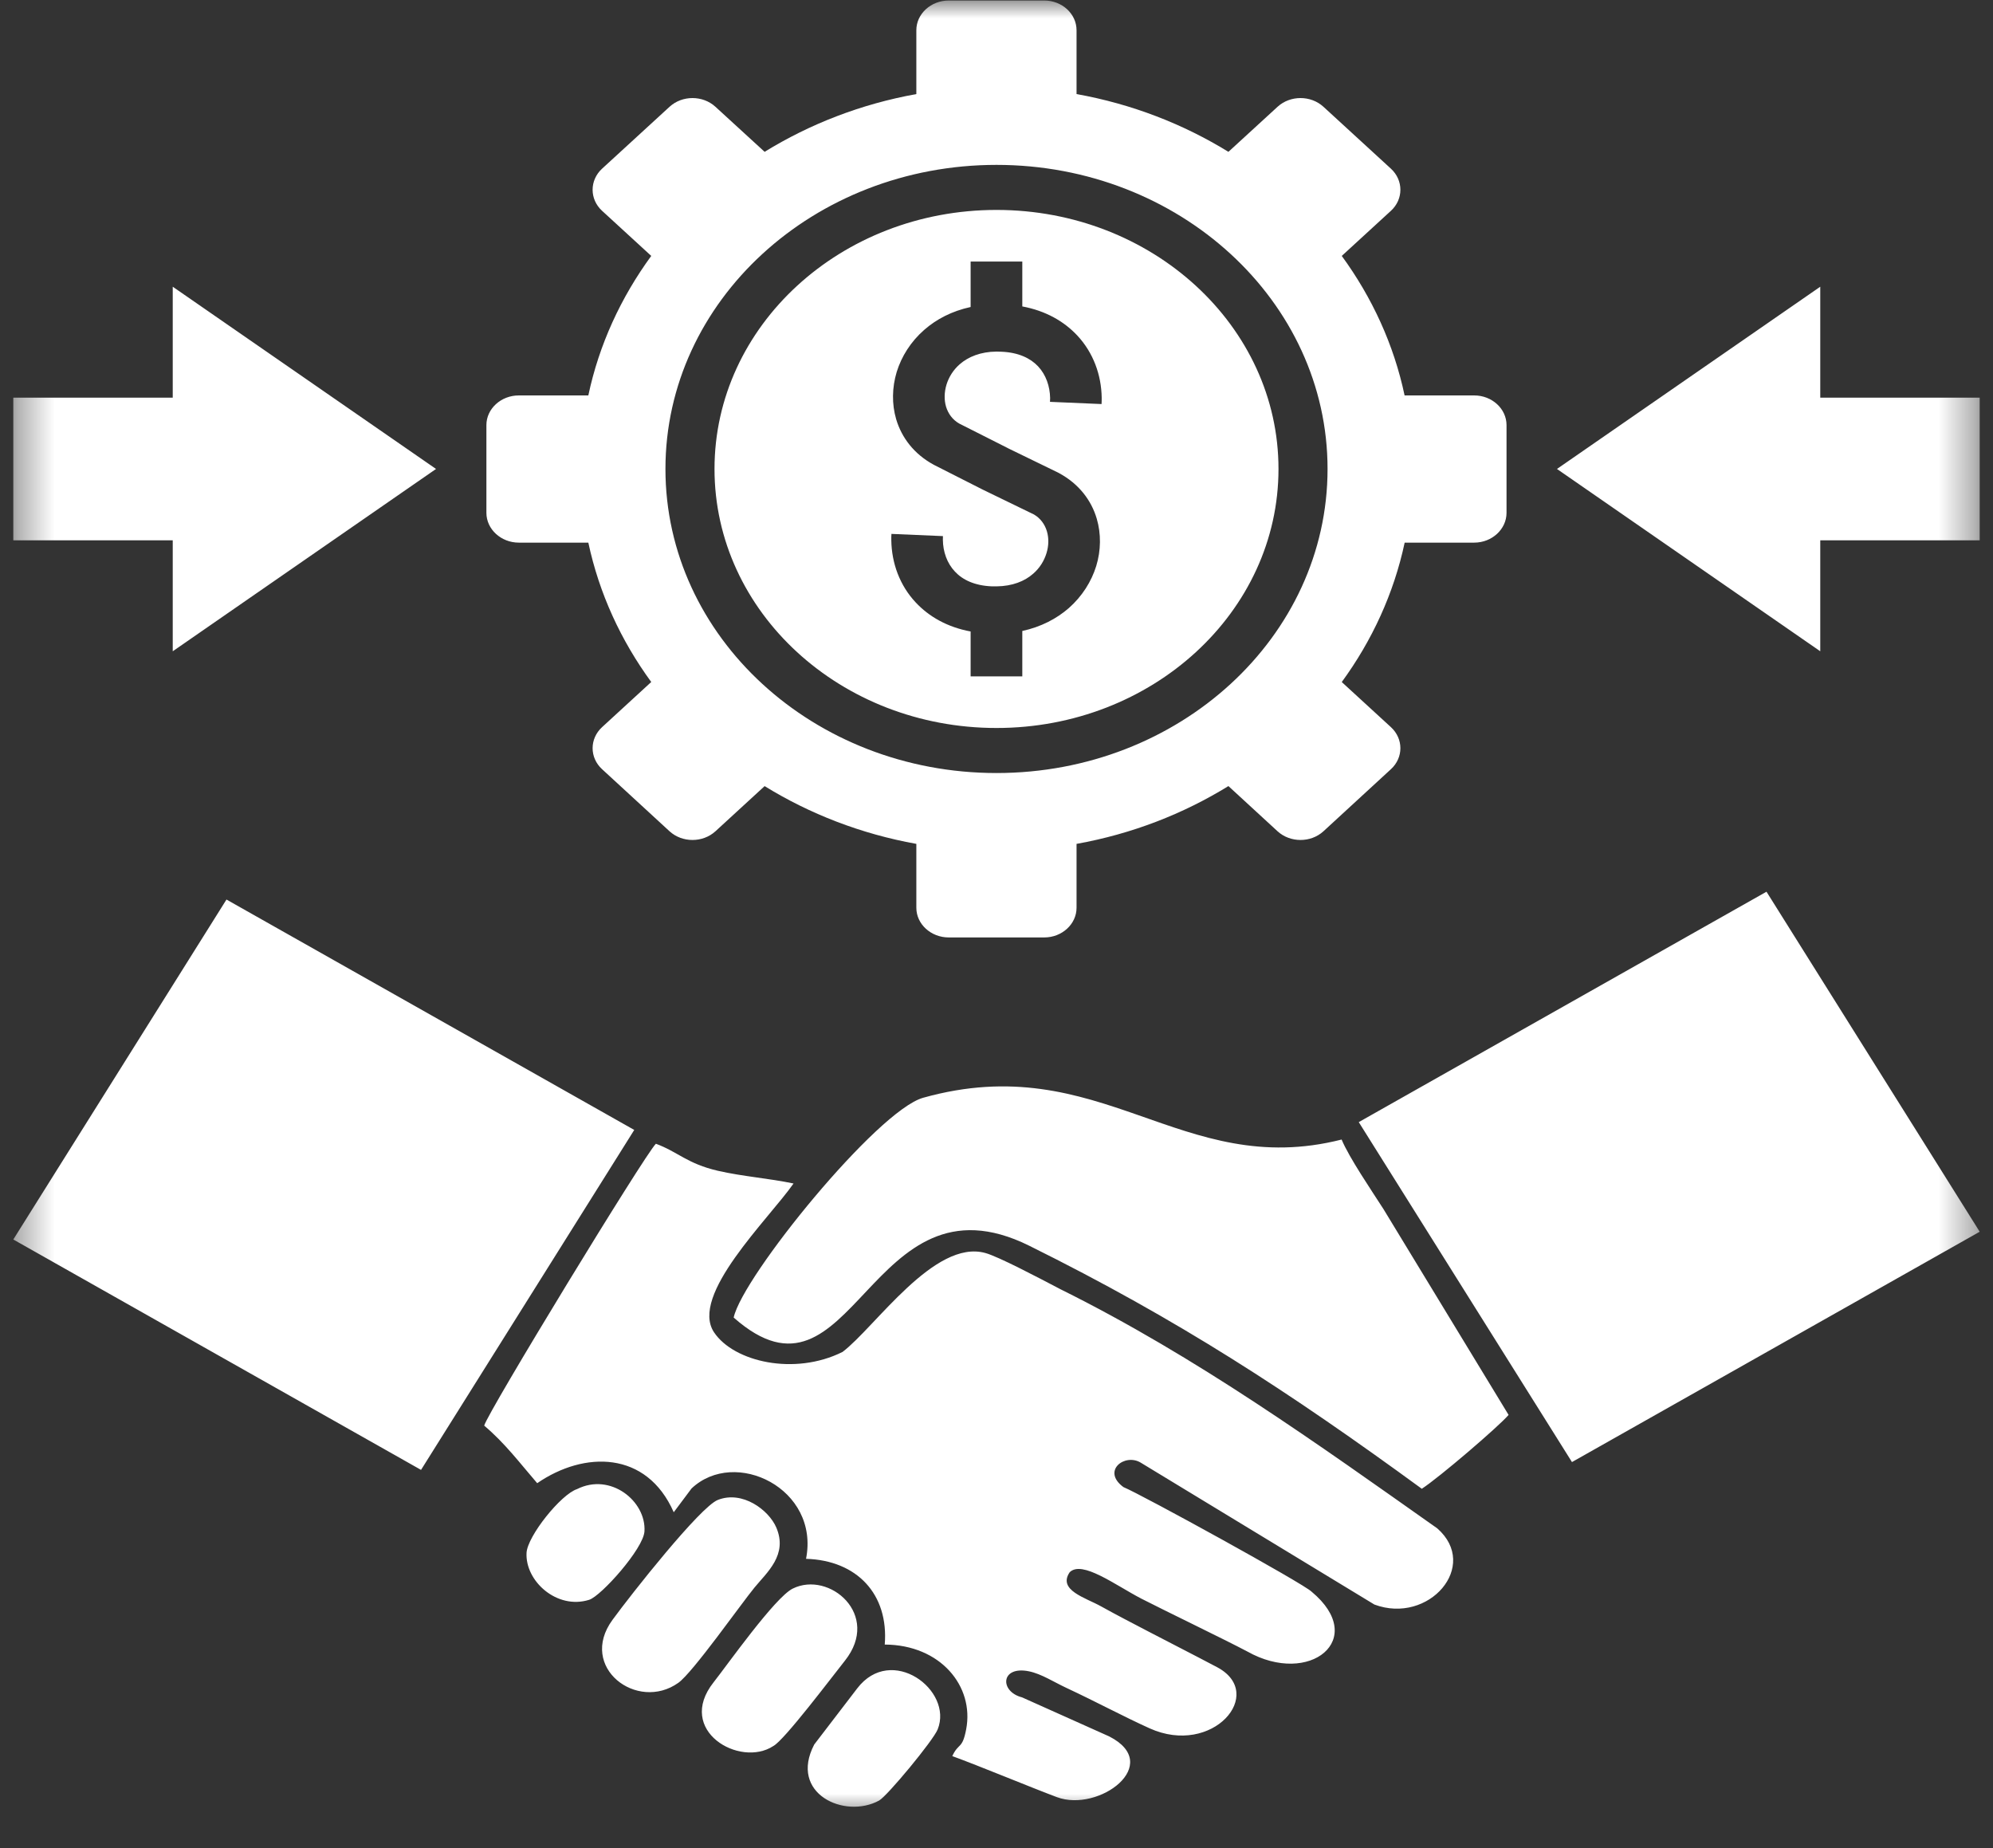 <svg width="55" height="51" viewBox="0 0 55 51" fill="none" xmlns="http://www.w3.org/2000/svg">
<rect x="0" y="0" width="55" height="51" fill="#333333" stroke="none"/>
<mask id="mask0_3436_23481" style="mask-type:luminance" maskUnits="userSpaceOnUse" x="0" y="0" width="55" height="51">
<path d="M0.367 0H54.633V50.113H0.367V0Z" fill="white"/>
</mask>
<g mask="url(#mask0_3436_23481)">
<path fill-rule="evenodd" clip-rule="evenodd" d="M22.244 43.016C23.652 43.058 24.528 43.994 24.416 45.382C25.953 45.389 26.891 46.532 26.663 47.721C26.557 48.281 26.455 48.082 26.28 48.46C27.003 48.723 28.453 49.325 29.165 49.592C30.325 50.027 32.12 48.688 30.611 47.917L28.205 46.839C27.58 46.68 27.609 45.958 28.399 46.121C28.738 46.19 29.096 46.423 29.417 46.572C30.275 46.973 31.004 47.368 31.724 47.693C33.466 48.481 34.952 46.736 33.592 46.009C32.96 45.674 32.146 45.26 31.696 45.024C31.264 44.798 30.813 44.566 30.384 44.327C29.96 44.09 29.182 43.882 29.52 43.386C29.864 43.048 30.777 43.741 31.501 44.117C32.112 44.431 33.791 45.24 34.419 45.572C36.143 46.546 37.769 45.231 36.197 43.924C35.977 43.701 31.522 41.252 31.002 41.036C30.395 40.588 31.039 40.095 31.48 40.362L37.929 44.278C39.43 44.837 40.845 43.211 39.663 42.175C36.397 39.872 33.029 37.443 29.268 35.578C28.625 35.241 27.555 34.678 27.196 34.578C25.787 34.181 24.145 36.633 23.251 37.307C21.929 37.968 20.253 37.583 19.706 36.767C19.021 35.743 21.207 33.649 21.899 32.659C21.209 32.514 20.512 32.468 19.811 32.308C18.965 32.113 18.704 31.783 18.1 31.562C17.785 31.876 13.454 38.98 13.362 39.34C13.945 39.834 14.351 40.381 14.825 40.929C16.122 40.037 17.844 40.027 18.593 41.731L19.084 41.075C20.283 39.941 22.626 41.078 22.244 43.016ZM0.367 34.204L11.619 40.562L17.503 31.181L6.25 24.823L0.367 34.204ZM54.633 33.99L43.381 40.346L37.497 30.965L48.749 24.607L54.633 33.99ZM15.925 41.092C15.48 41.236 14.56 42.384 14.531 42.848C14.487 43.627 15.367 44.427 16.259 44.147C16.586 44.045 17.757 42.739 17.785 42.258C17.835 41.422 16.846 40.629 15.925 41.092ZM23.656 46.592L22.47 48.14C21.763 49.495 23.308 50.206 24.259 49.687C24.483 49.564 25.755 48.029 25.877 47.722C26.312 46.636 24.597 45.361 23.656 46.592ZM21.876 43.838C21.385 44.08 20.056 45.965 19.693 46.423C18.637 47.756 20.419 48.79 21.341 48.182C21.643 48.024 22.959 46.276 23.316 45.828C24.324 44.559 22.884 43.337 21.876 43.838ZM19.809 41.391C19.321 41.584 17.426 43.983 16.901 44.703C15.948 46.009 17.583 47.248 18.721 46.437C19.124 46.148 20.451 44.259 20.822 43.808C21.169 43.385 21.746 42.906 21.423 42.152C21.217 41.67 20.489 41.122 19.809 41.391ZM39.237 41.083C39.715 40.773 41.349 39.374 41.632 39.045L38.179 33.365C37.845 32.844 37.236 31.952 37.024 31.446C32.584 32.573 30.382 28.919 25.476 30.293C24.211 30.646 20.489 35.226 20.247 36.358C23.558 39.284 23.969 32.178 28.403 34.376C32.502 36.407 35.572 38.406 39.237 41.083ZM27.5 5.793C31.797 5.793 35.282 8.995 35.282 12.941C35.282 16.89 31.797 20.089 27.5 20.089C23.201 20.089 19.718 16.89 19.718 12.941C19.718 8.995 23.201 5.793 27.5 5.793ZM28.212 7.218V8.456C28.86 8.577 29.364 8.868 29.729 9.258C30.174 9.734 30.393 10.35 30.403 10.971C30.403 11.038 30.403 11.098 30.399 11.15L28.976 11.089C28.978 11.047 28.98 11.013 28.98 10.985C28.974 10.661 28.867 10.343 28.646 10.108C28.434 9.883 28.102 9.725 27.639 9.706C27.586 9.704 27.54 9.702 27.5 9.702C27.061 9.706 26.721 9.846 26.486 10.051C26.306 10.208 26.184 10.406 26.119 10.617C26.058 10.822 26.052 11.034 26.108 11.224C26.167 11.414 26.285 11.582 26.471 11.688L27.815 12.367H27.813L29.203 13.043L29.23 13.058C29.774 13.353 30.118 13.806 30.267 14.315C30.389 14.731 30.384 15.188 30.252 15.62C30.12 16.046 29.866 16.453 29.496 16.78C29.16 17.073 28.73 17.299 28.212 17.412V18.665H26.786V17.426C26.14 17.306 25.636 17.015 25.271 16.625C24.825 16.15 24.607 15.534 24.597 14.912C24.595 14.845 24.597 14.784 24.601 14.733L26.022 14.794C26.02 14.835 26.02 14.87 26.02 14.896C26.024 15.223 26.133 15.541 26.354 15.774C26.566 16.002 26.896 16.159 27.361 16.18C27.412 16.181 27.46 16.181 27.5 16.181C27.937 16.176 28.279 16.039 28.514 15.83C28.694 15.674 28.814 15.476 28.879 15.267C28.942 15.063 28.948 14.851 28.89 14.658C28.833 14.47 28.716 14.305 28.535 14.198L27.139 13.52L27.128 13.515L25.785 12.834L25.768 12.825C25.224 12.53 24.882 12.077 24.731 11.568C24.609 11.15 24.616 10.696 24.746 10.264C24.878 9.837 25.132 9.43 25.504 9.104C25.84 8.809 26.268 8.584 26.786 8.472V7.218H28.212ZM29.709 2.596C31.237 2.87 32.654 3.423 33.9 4.19L35.257 2.946C35.607 2.626 36.172 2.626 36.522 2.946L38.385 4.655C38.733 4.975 38.733 5.498 38.385 5.817L37.028 7.062C37.864 8.207 38.466 9.509 38.762 10.912H40.683C41.174 10.912 41.575 11.28 41.575 11.731V14.152C41.575 14.603 41.174 14.974 40.683 14.974H38.764C38.466 16.374 37.864 17.677 37.028 18.821L38.385 20.066C38.733 20.386 38.733 20.907 38.385 21.226L36.522 22.94C36.172 23.259 35.607 23.259 35.257 22.94L33.9 21.692C32.654 22.46 31.237 23.013 29.709 23.287V25.05C29.709 25.501 29.308 25.869 28.818 25.869H26.182C25.69 25.869 25.288 25.501 25.288 25.05V23.287C23.763 23.013 22.344 22.46 21.101 21.693L19.743 22.94C19.393 23.259 18.828 23.259 18.478 22.94L16.615 21.226C16.267 20.907 16.267 20.386 16.615 20.066L17.972 18.82C17.136 17.677 16.534 16.374 16.236 14.974H14.317C13.826 14.974 13.423 14.603 13.423 14.152V11.73C13.423 11.28 13.826 10.912 14.317 10.912H16.236C16.532 9.509 17.136 8.207 17.972 7.062L16.615 5.817C16.267 5.498 16.267 4.975 16.615 4.655L18.478 2.946C18.828 2.626 19.393 2.626 19.743 2.946L21.101 4.19C22.346 3.423 23.763 2.87 25.288 2.596V0.834C25.288 0.383 25.69 0.014 26.182 0.014H28.818C29.31 0.014 29.709 0.383 29.709 0.834V2.596ZM27.5 4.55C32.545 4.55 36.636 8.307 36.636 12.941C36.636 17.575 32.545 21.332 27.5 21.332C22.454 21.332 18.364 17.575 18.364 12.941C18.364 8.307 22.454 4.55 27.5 4.55ZM50.233 14.91H54.633V10.973H50.233V7.912L42.967 12.941L50.233 17.972V14.91ZM4.767 14.91H0.367V10.973H4.767V7.912L12.033 12.941L4.767 17.972V14.91Z" fill="white"/>
</g>
</svg>
